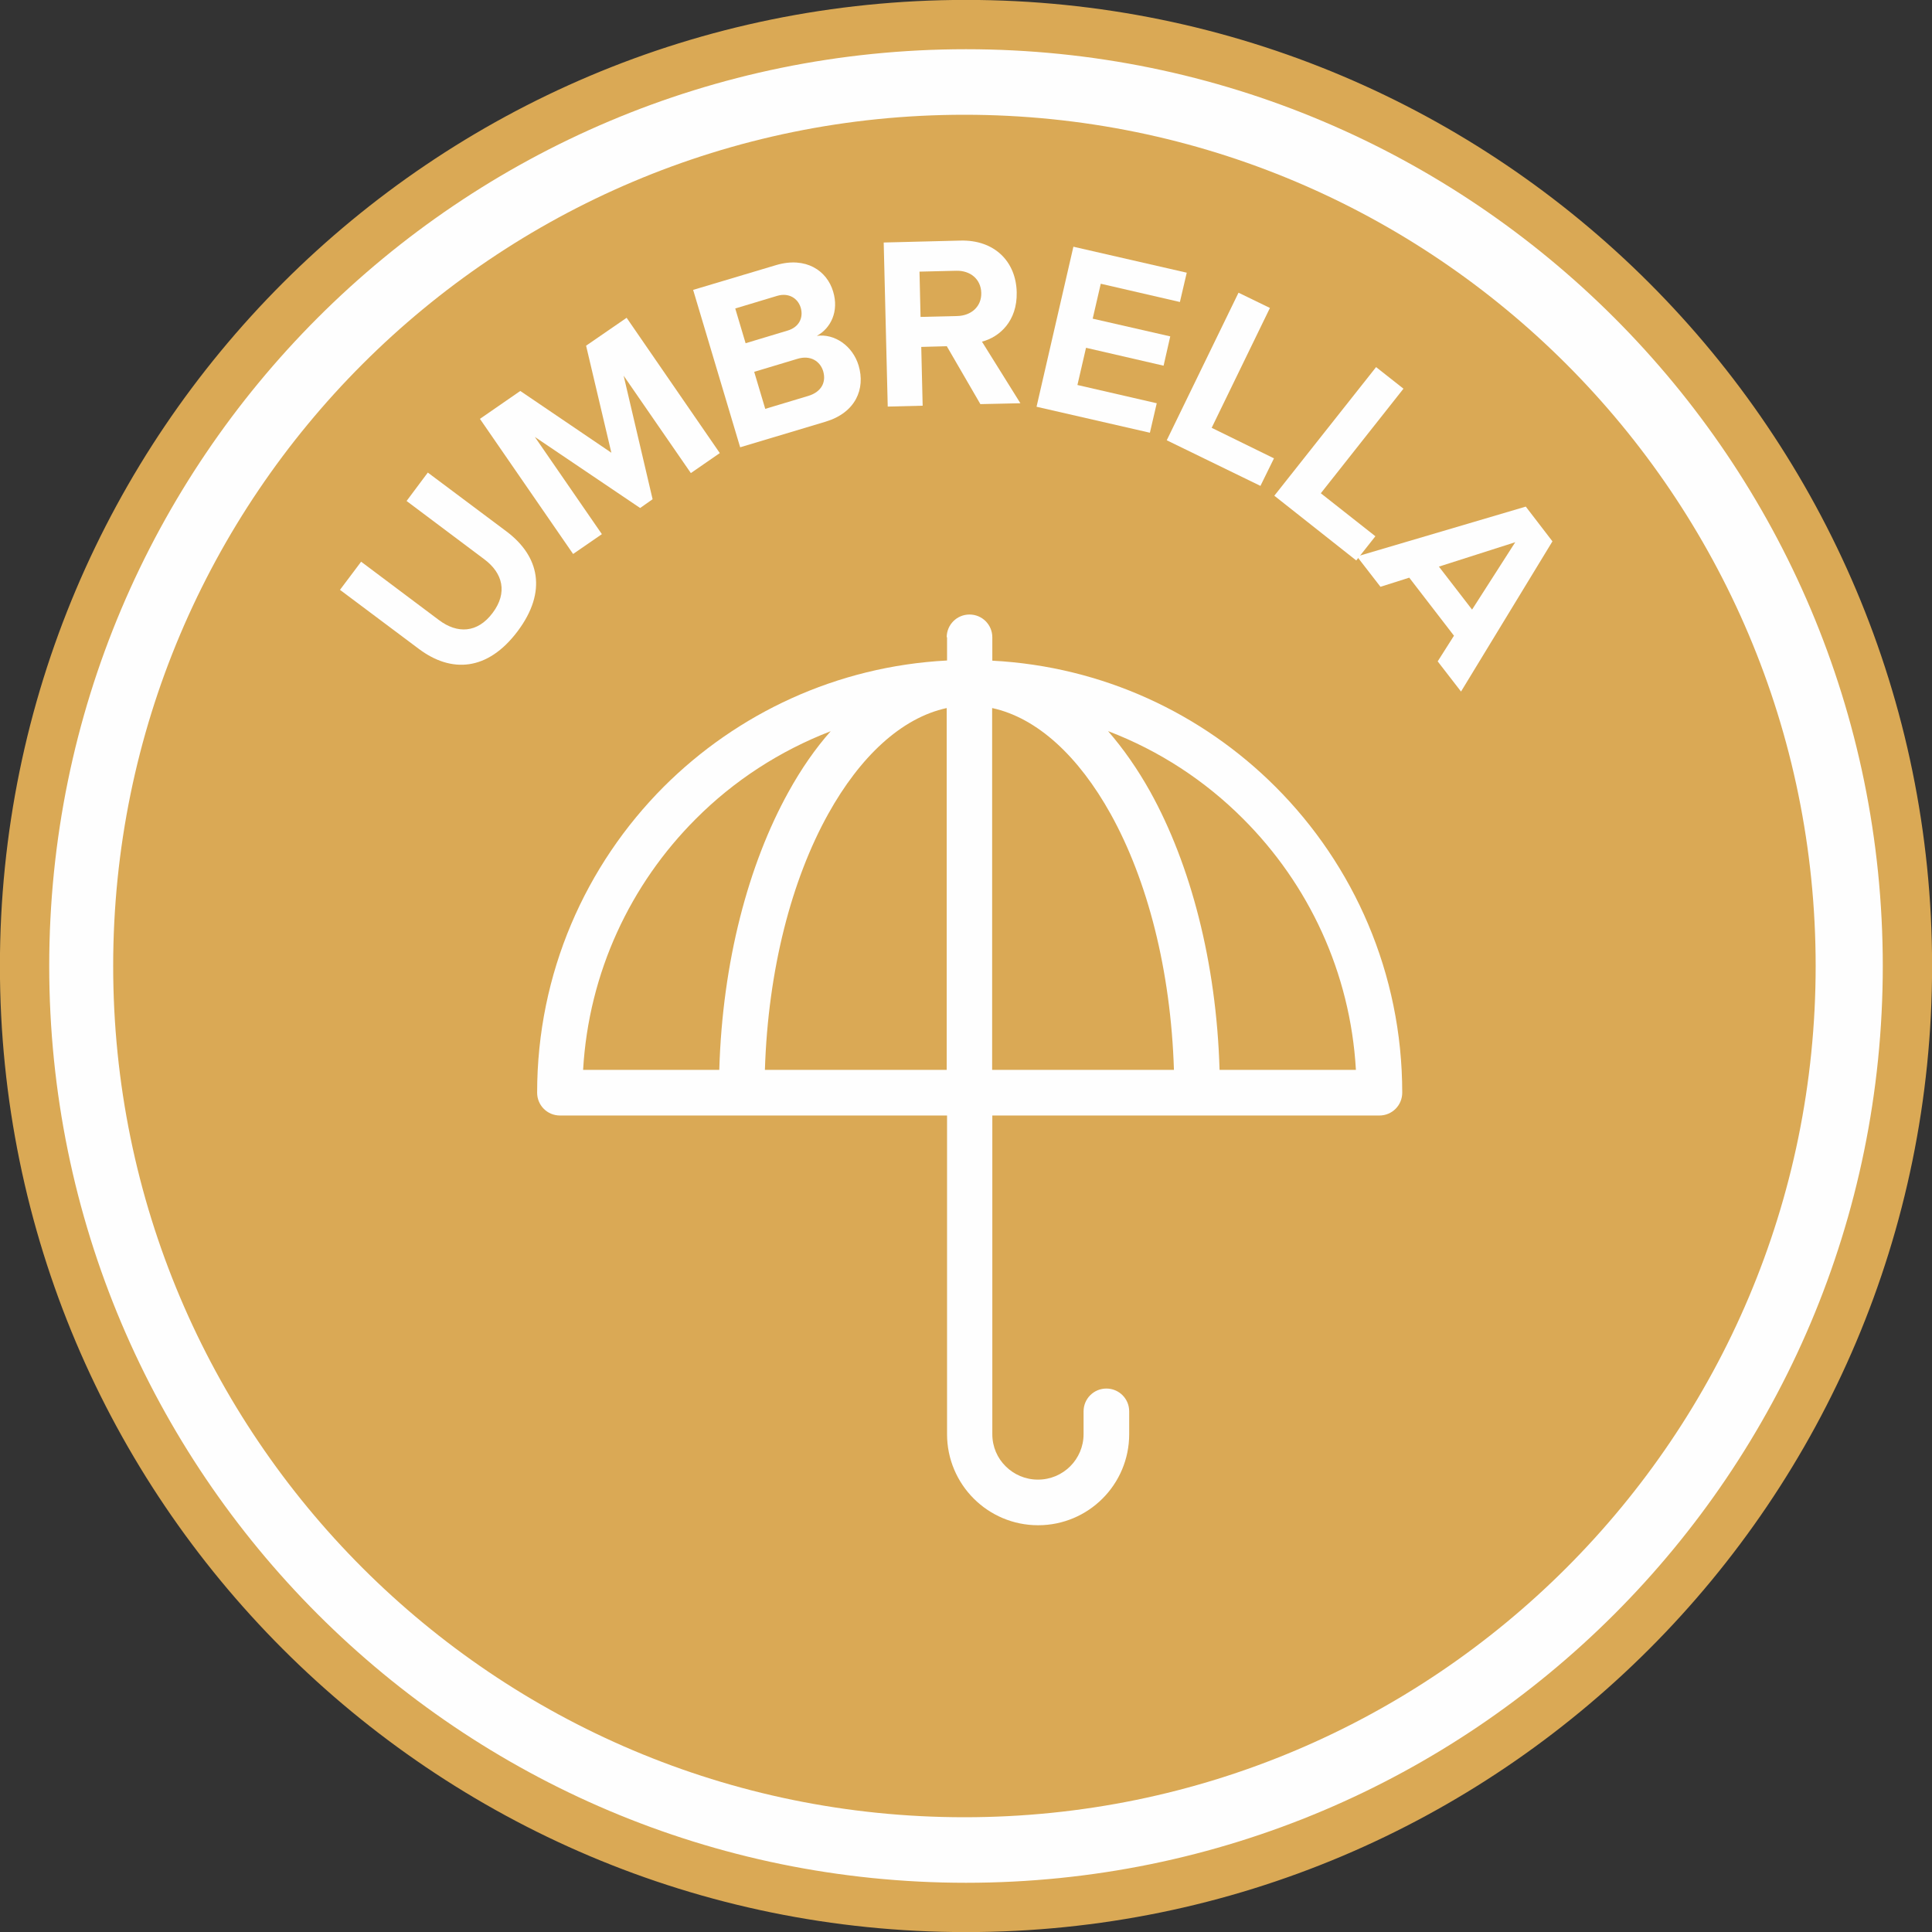 <?xml version="1.0" encoding="UTF-8"?>
<!DOCTYPE svg PUBLIC "-//W3C//DTD SVG 1.1//EN" "http://www.w3.org/Graphics/SVG/1.1/DTD/svg11.dtd">
<!-- Creator: CorelDRAW 2021 (64-Bit) -->
<svg xmlns="http://www.w3.org/2000/svg" xml:space="preserve" width="27.692mm" height="27.692mm" version="1.1" shape-rendering="geometricPrecision" text-rendering="geometricPrecision" image-rendering="optimizeQuality" fill-rule="evenodd" clip-rule="evenodd"
viewBox="0 0 110.1 110.1"
 xmlns:xlink="http://www.w3.org/1999/xlink"
 xmlns:xodm="http://www.corel.com/coreldraw/odm/2003">
 <rect x="0" y="0" width="110.1" height="110.1" fill="#333333" stroke="none"/>
 <g id="Layer_x0020_1">
  <g id="_1858108142944">
   <path fill="#FEFEFE" fill-rule="nonzero" d="M108.7 55.05c0,29.63 -24.02,53.65 -53.65,53.65 -29.63,0 -53.65,-24.02 -53.65,-53.65 0,-29.63 24.02,-53.65 53.65,-53.65 29.63,0 53.65,24.02 53.65,53.65z"/>
   <path fill="none" fill-rule="nonzero" stroke="#DAA955" stroke-width="2.81" stroke-miterlimit="10" d="M108.7 55.05c0,29.63 -24.02,53.65 -53.65,53.65 -29.63,0 -53.65,-24.02 -53.65,-53.65 0,-29.63 24.02,-53.65 53.65,-53.65 29.63,0 53.65,24.02 53.65,53.65z"/>
   <path fill="#DAA955" fill-rule="nonzero" d="M103.47 55.05c0,26.79 -21.72,48.51 -48.51,48.51 -26.79,0 -48.51,-21.72 -48.51,-48.51 0,-26.79 21.72,-48.51 48.51,-48.51 26.79,0 48.51,21.72 48.51,48.51z"/>
   <path fill="#FEFEFE" fill-rule="nonzero" d="M19.37 33.62l1.21 -1.61 4.44 3.33c1.04,0.78 2.19,0.75 3.06,-0.42 0.86,-1.15 0.57,-2.26 -0.47,-3.04l-4.44 -3.33 1.21 -1.62 4.49 3.36c1.86,1.4 2.33,3.41 0.63,5.68 -1.72,2.29 -3.79,2.39 -5.63,1.01l-4.5 -3.37z"/>
   <polygon fill="#FEFEFE" fill-rule="nonzero" points="35.54,21.41 37.19,28.45 36.48,28.95 30.48,24.9 34.3,30.44 32.66,31.57 27.35,23.87 29.65,22.28 34.84,25.8 33.4,19.7 35.71,18.11 41.02,25.82 39.37,26.96 "/>
   <path fill="#FEFEFE" fill-rule="nonzero" d="M46.07 22.56c0.72,-0.22 1.03,-0.76 0.84,-1.41 -0.17,-0.56 -0.72,-0.93 -1.47,-0.7l-2.46 0.74 0.63 2.11 2.46 -0.74zm-1.19 -3.72c0.65,-0.19 0.92,-0.73 0.75,-1.31 -0.17,-0.55 -0.7,-0.86 -1.34,-0.67l-2.39 0.72 0.59 1.98 2.39 -0.72zm-5.38 -2.32l4.72 -1.41c1.71,-0.51 2.91,0.32 3.26,1.51 0.34,1.13 -0.14,2.09 -0.93,2.52 1,-0.14 2.04,0.56 2.38,1.69 0.4,1.34 -0.18,2.69 -1.88,3.2l-4.87 1.46 -2.68 -8.97z"/>
   <path fill="#FEFEFE" fill-rule="nonzero" d="M54.49 15.43l-2.09 0.05 0.06 2.58 2.09 -0.05c0.8,-0.02 1.39,-0.54 1.37,-1.32 -0.02,-0.79 -0.63,-1.28 -1.43,-1.26zm-0.53 4.3l-1.46 0.04 0.08 3.35 -1.99 0.05 -0.23 -9.35 4.37 -0.11c1.95,-0.05 3.17,1.2 3.21,2.94 0.04,1.65 -0.98,2.56 -1.98,2.82l2.19 3.51 -2.28 0.05 -1.92 -3.31z"/>
   <polygon fill="#FEFEFE" fill-rule="nonzero" points="61.17,14.06 67.63,15.54 67.24,17.21 62.73,16.17 62.27,18.16 66.69,19.17 66.31,20.84 61.89,19.82 61.4,21.94 65.92,22.98 65.53,24.66 59.07,23.18 "/>
   <polygon fill="#FEFEFE" fill-rule="nonzero" points="70.58,16.68 72.37,17.55 69.05,24.38 72.6,26.12 71.83,27.69 66.49,25.09 "/>
   <polygon fill="#FEFEFE" fill-rule="nonzero" points="78.42,20.92 79.98,22.15 75.27,28.11 78.38,30.56 77.29,31.94 72.62,28.25 "/>
   <path fill="#FEFEFE" fill-rule="nonzero" d="M82 32.29l1.89 2.45 2.46 -3.84 -4.35 1.39zm0.86 3.94l-2.55 -3.31 -1.64 0.52 -1.34 -1.73 9.62 -2.84 1.52 1.98 -5.21 8.56 -1.33 -1.72 0.92 -1.45z"/>
   <path fill="#FEFEFE" d="M53.95 40.35c-2.58,0.56 -4.93,2.76 -6.75,6.03 -2.09,3.76 -3.43,8.88 -3.61,14.59l10.36 0 0 -20.62zm9.34 6.03c-1.82,-3.27 -4.17,-5.47 -6.75,-6.03l0 20.62 10.36 0c-0.18,-5.71 -1.52,-10.83 -3.61,-14.59zm-22.3 14.59c0.18,-6.16 1.66,-11.72 3.95,-15.85 0.72,-1.3 1.52,-2.46 2.4,-3.45 -2.91,1.12 -5.53,2.83 -7.69,5 -3.71,3.71 -6.1,8.73 -6.42,14.3l7.77 0zm22.16 -19.3c0.87,1 1.68,2.16 2.4,3.45 2.29,4.13 3.77,9.7 3.95,15.85l7.77 0c-0.32,-5.58 -2.71,-10.59 -6.42,-14.3 -2.16,-2.17 -4.78,-3.89 -7.69,-5zm-9.2 -5.35c0,-0.72 0.58,-1.3 1.3,-1.3 0.72,0 1.3,0.58 1.3,1.3l0 1.33c6.29,0.33 11.96,3.01 16.14,7.19 4.46,4.46 7.22,10.63 7.22,17.43 0,0.72 -0.58,1.3 -1.3,1.3l-22.06 0 0 18.16c0,0.72 0.29,1.37 0.76,1.83 0.47,0.47 1.12,0.76 1.84,0.76 0.72,0 1.37,-0.29 1.84,-0.76 0.47,-0.47 0.76,-1.12 0.76,-1.83l0 -1.3c0,-0.72 0.58,-1.3 1.3,-1.3 0.72,0 1.3,0.58 1.3,1.3l0 1.3c0,1.43 -0.58,2.73 -1.52,3.67 -0.94,0.94 -2.24,1.52 -3.67,1.52 -1.43,0 -2.73,-0.58 -3.67,-1.52 -0.94,-0.94 -1.52,-2.24 -1.52,-3.67l0 -18.16 -22.06 0c-0.72,0 -1.3,-0.58 -1.3,-1.3 0,-6.81 2.76,-12.97 7.22,-17.44 4.18,-4.17 9.84,-6.86 16.14,-7.19l0 -1.33z"/>
  </g>
 </g>
</svg>
